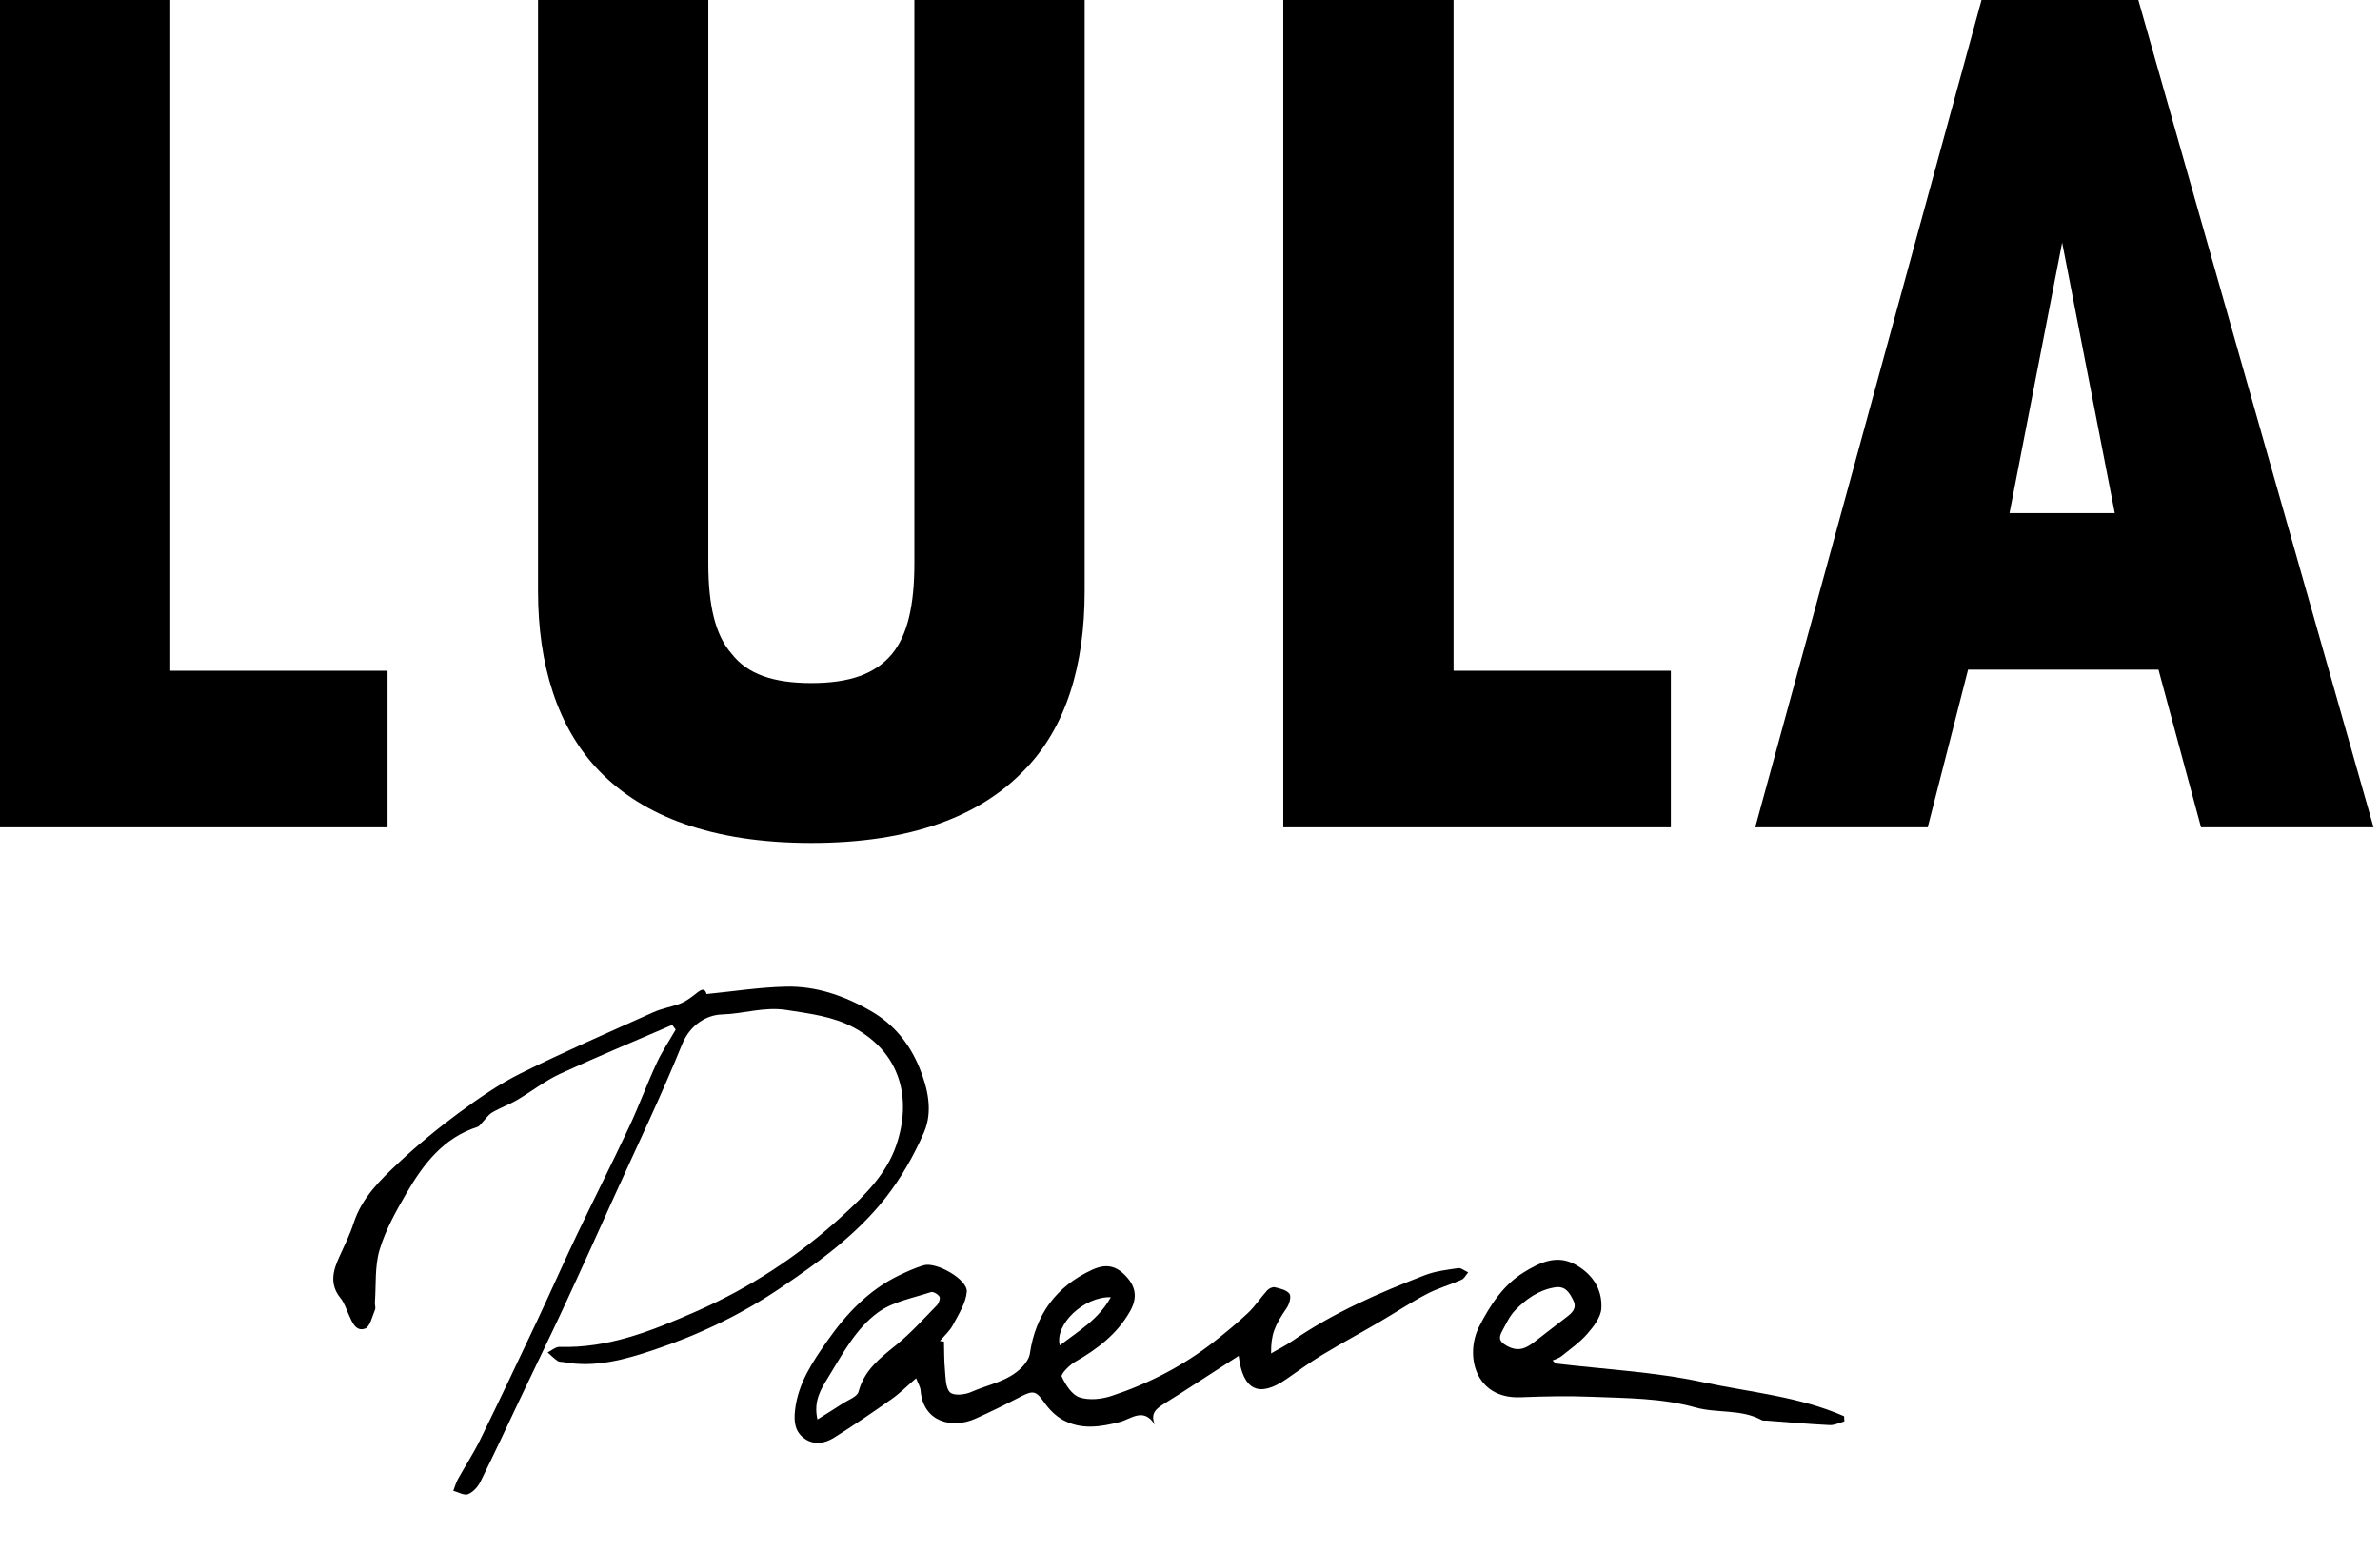 <?xml version="1.0" encoding="utf-8"?>
<svg xmlns="http://www.w3.org/2000/svg" fill="none" height="100%" overflow="visible" preserveAspectRatio="none" style="display: block;" viewBox="0 0 92 60" width="100%">
<g id="Logo">
<g id="Vector">
<path d="M25.983 39.613C24.534 40.241 23.074 40.844 21.642 41.507C21.059 41.777 20.542 42.19 19.982 42.517C19.674 42.698 19.328 42.816 19.021 43C18.86 43.096 18.75 43.275 18.614 43.416C18.566 43.465 18.52 43.535 18.46 43.554C17.137 43.973 16.361 44.999 15.706 46.126C15.303 46.819 14.901 47.541 14.673 48.302C14.482 48.942 14.54 49.658 14.492 50.34C14.486 50.434 14.529 50.543 14.496 50.622C14.385 50.882 14.303 51.282 14.113 51.349C13.746 51.48 13.608 51.091 13.476 50.799C13.381 50.586 13.308 50.35 13.164 50.173C12.729 49.641 12.867 49.117 13.117 48.573C13.313 48.145 13.525 47.718 13.669 47.271C13.987 46.291 14.695 45.608 15.404 44.944C16.139 44.256 16.922 43.611 17.733 43.014C18.492 42.456 19.277 41.908 20.117 41.49C21.806 40.65 23.539 39.895 25.261 39.121C25.589 38.973 25.957 38.918 26.294 38.788C26.484 38.715 26.66 38.589 26.825 38.463C27.032 38.305 27.223 38.108 27.312 38.419C28.346 38.317 29.355 38.158 30.368 38.134C31.547 38.105 32.633 38.479 33.669 39.078C34.566 39.597 35.161 40.343 35.539 41.262C35.866 42.058 36.068 42.95 35.721 43.757C35.332 44.656 34.83 45.533 34.227 46.301C33.109 47.723 31.654 48.777 30.163 49.784C28.648 50.808 27.022 51.584 25.303 52.163C24.169 52.544 23.012 52.874 21.788 52.645C21.71 52.63 21.616 52.644 21.558 52.603C21.419 52.506 21.297 52.384 21.168 52.272C21.323 52.197 21.479 52.051 21.63 52.056C23.51 52.116 25.191 51.438 26.87 50.704C28.985 49.78 30.884 48.533 32.584 46.973C33.432 46.194 34.267 45.372 34.646 44.262C35.256 42.473 34.825 40.698 33.005 39.715C32.203 39.282 31.307 39.178 30.404 39.036C29.534 38.9 28.74 39.186 27.911 39.208C27.329 39.224 26.679 39.589 26.362 40.373C25.556 42.366 24.62 44.306 23.733 46.265C23.094 47.677 22.458 49.09 21.805 50.495C21.258 51.671 20.689 52.835 20.131 54.006C19.614 55.092 19.109 56.183 18.575 57.26C18.476 57.46 18.29 57.67 18.094 57.749C17.945 57.809 17.717 57.67 17.523 57.62C17.582 57.467 17.626 57.304 17.705 57.161C17.984 56.657 18.303 56.174 18.555 55.659C19.304 54.129 20.035 52.59 20.762 51.048C21.274 49.963 21.756 48.863 22.273 47.779C22.945 46.369 23.652 44.977 24.315 43.563C24.695 42.754 25.002 41.91 25.378 41.099C25.587 40.646 25.869 40.227 26.119 39.793C26.074 39.733 26.03 39.672 25.985 39.612L25.983 39.613Z" fill="#0F0D0D" fill-opacity="0.93" style="fill:#0F0D0D;fill:color(display-p3 0.058 0.05 0.05);fill-opacity:0.93;"/>
<path d="M47.881 52.403C47.079 52.92 46.326 53.408 45.571 53.894C45.386 54.013 45.195 54.125 45.011 54.246C44.734 54.427 44.436 54.602 44.648 55.075C44.213 54.369 43.719 54.846 43.292 54.957C42.54 55.152 41.8 55.265 41.093 54.883C40.806 54.727 40.549 54.465 40.359 54.194C40.06 53.77 39.947 53.725 39.477 53.968C38.889 54.273 38.296 54.567 37.691 54.837C36.833 55.219 35.687 54.99 35.586 53.738C35.576 53.604 35.492 53.476 35.414 53.267C35.076 53.558 34.792 53.844 34.468 54.072C33.739 54.587 33 55.089 32.245 55.563C31.901 55.78 31.492 55.864 31.124 55.618C30.729 55.352 30.678 54.963 30.734 54.488C30.856 53.448 31.418 52.625 31.983 51.819C32.711 50.781 33.577 49.861 34.745 49.297C35.055 49.148 35.373 49.002 35.703 48.904C36.195 48.757 37.41 49.452 37.372 49.926C37.336 50.367 37.054 50.797 36.837 51.209C36.715 51.441 36.504 51.624 36.332 51.829C36.385 51.836 36.437 51.843 36.49 51.851C36.501 52.216 36.493 52.583 36.528 52.946C36.557 53.247 36.546 53.635 36.723 53.813C36.86 53.952 37.297 53.909 37.536 53.802C38.203 53.504 38.968 53.396 39.505 52.842C39.643 52.7 39.782 52.505 39.81 52.318C40.033 50.801 40.83 49.722 42.204 49.083C42.76 48.824 43.15 48.919 43.533 49.333C43.91 49.739 43.975 50.162 43.681 50.683C43.184 51.561 42.416 52.144 41.556 52.635C41.335 52.762 40.998 53.111 41.04 53.202C41.189 53.52 41.435 53.909 41.73 54.007C42.1 54.13 42.582 54.078 42.967 53.952C44.394 53.48 45.724 52.798 46.915 51.868C47.369 51.512 47.818 51.145 48.237 50.75C48.515 50.488 48.727 50.158 48.984 49.873C49.05 49.8 49.191 49.732 49.277 49.752C49.48 49.8 49.732 49.856 49.845 50.002C49.92 50.101 49.845 50.395 49.747 50.54C49.261 51.252 49.13 51.572 49.134 52.308C49.422 52.141 49.693 52.009 49.938 51.839C51.53 50.742 53.285 49.978 55.074 49.287C55.48 49.13 55.928 49.077 56.363 49.014C56.483 48.997 56.623 49.119 56.754 49.176C56.67 49.274 56.604 49.414 56.497 49.462C56.051 49.66 55.573 49.792 55.144 50.018C54.518 50.347 53.926 50.741 53.315 51.099C52.579 51.528 51.83 51.932 51.102 52.372C50.632 52.656 50.187 52.982 49.734 53.296C48.68 54.026 48.046 53.753 47.882 52.404L47.881 52.403ZM31.598 54.862C31.969 54.628 32.272 54.443 32.568 54.249C32.787 54.105 33.135 53.985 33.187 53.79C33.408 52.955 34.013 52.492 34.633 51.992C35.205 51.529 35.702 50.974 36.219 50.446C36.293 50.37 36.357 50.184 36.316 50.116C36.257 50.02 36.072 49.91 35.985 49.94C35.295 50.169 34.525 50.304 33.955 50.714C33.084 51.341 32.568 52.334 32.007 53.245C31.738 53.682 31.436 54.151 31.599 54.862H31.598ZM42.939 50.137C41.907 50.103 40.756 51.188 40.968 52C41.688 51.442 42.465 51.002 42.939 50.137Z" fill="#0F0D0D" fill-opacity="0.93" style="fill:#0F0D0D;fill:color(display-p3 0.058 0.05 0.05);fill-opacity:0.93;"/>
<path d="M60.142 52.699C62.035 52.926 63.956 53.018 65.811 53.418C67.64 53.811 69.546 53.97 71.285 54.737L71.294 54.936C71.105 54.987 70.913 55.088 70.728 55.079C69.914 55.039 69.102 54.967 68.29 54.906C68.227 54.901 68.153 54.915 68.103 54.888C67.301 54.448 66.382 54.632 65.542 54.398C64.229 54.03 62.876 54.039 61.533 53.985C60.617 53.948 59.698 53.966 58.782 54.003C56.999 54.076 56.623 52.355 57.179 51.268C57.602 50.441 58.109 49.667 58.9 49.177C59.48 48.819 60.143 48.482 60.849 48.85C61.526 49.203 61.948 49.802 61.901 50.574C61.88 50.915 61.598 51.276 61.354 51.556C61.067 51.886 60.696 52.143 60.352 52.421C60.258 52.497 60.128 52.528 60.014 52.581L60.14 52.702L60.142 52.699ZM60.096 49.757C59.481 49.86 58.985 50.209 58.561 50.651C58.355 50.865 58.224 51.157 58.078 51.424C57.951 51.659 57.901 51.823 58.24 52.013C58.679 52.258 58.975 52.121 59.3 51.874C59.712 51.559 60.118 51.236 60.531 50.924C60.757 50.755 60.972 50.575 60.818 50.261C60.678 49.976 60.519 49.682 60.096 49.758V49.757Z" fill="#0F0D0D" fill-opacity="0.93" style="fill:#0F0D0D;fill:color(display-p3 0.058 0.05 0.05);fill-opacity:0.93;"/>
<path d="M0 31.975H14.981V25.925H6.581V0H0V31.975Z" fill="#0F0D0D" fill-opacity="0.93" style="fill:#0F0D0D;fill:color(display-p3 0.058 0.05 0.05);fill-opacity:0.93;"/>
<path d="M20.798 0V22.858C20.798 25.666 21.534 28.129 23.18 29.814C24.868 31.543 27.509 32.58 31.363 32.58C35.217 32.58 37.858 31.543 39.547 29.814C41.235 28.129 41.928 25.666 41.928 22.858V0H35.346V21.777C35.346 23.376 35.087 24.543 34.48 25.277C33.831 26.055 32.835 26.401 31.363 26.401C29.891 26.401 28.895 26.055 28.289 25.277C27.639 24.543 27.38 23.376 27.38 21.777V0H20.798Z" fill="#0F0D0D" fill-opacity="0.93" style="fill:#0F0D0D;fill:color(display-p3 0.058 0.05 0.05);fill-opacity:0.93;"/>
<path d="M49.606 31.975H64.588V25.925H56.188V0H49.606V31.975Z" fill="#0F0D0D" fill-opacity="0.93" style="fill:#0F0D0D;fill:color(display-p3 0.058 0.05 0.05);fill-opacity:0.93;"/>
<path d="M76.076 25.882H83.437L85.082 31.975H91.751L82.658 0H76.596L67.85 31.975H74.517L76.076 25.882ZM81.748 19.833H77.678L79.713 9.376L81.748 19.833Z" fill="#0F0D0D" fill-opacity="0.93" style="fill:#0F0D0D;fill:color(display-p3 0.058 0.05 0.05);fill-opacity:0.93;"/>
</g>
</g>
</svg>